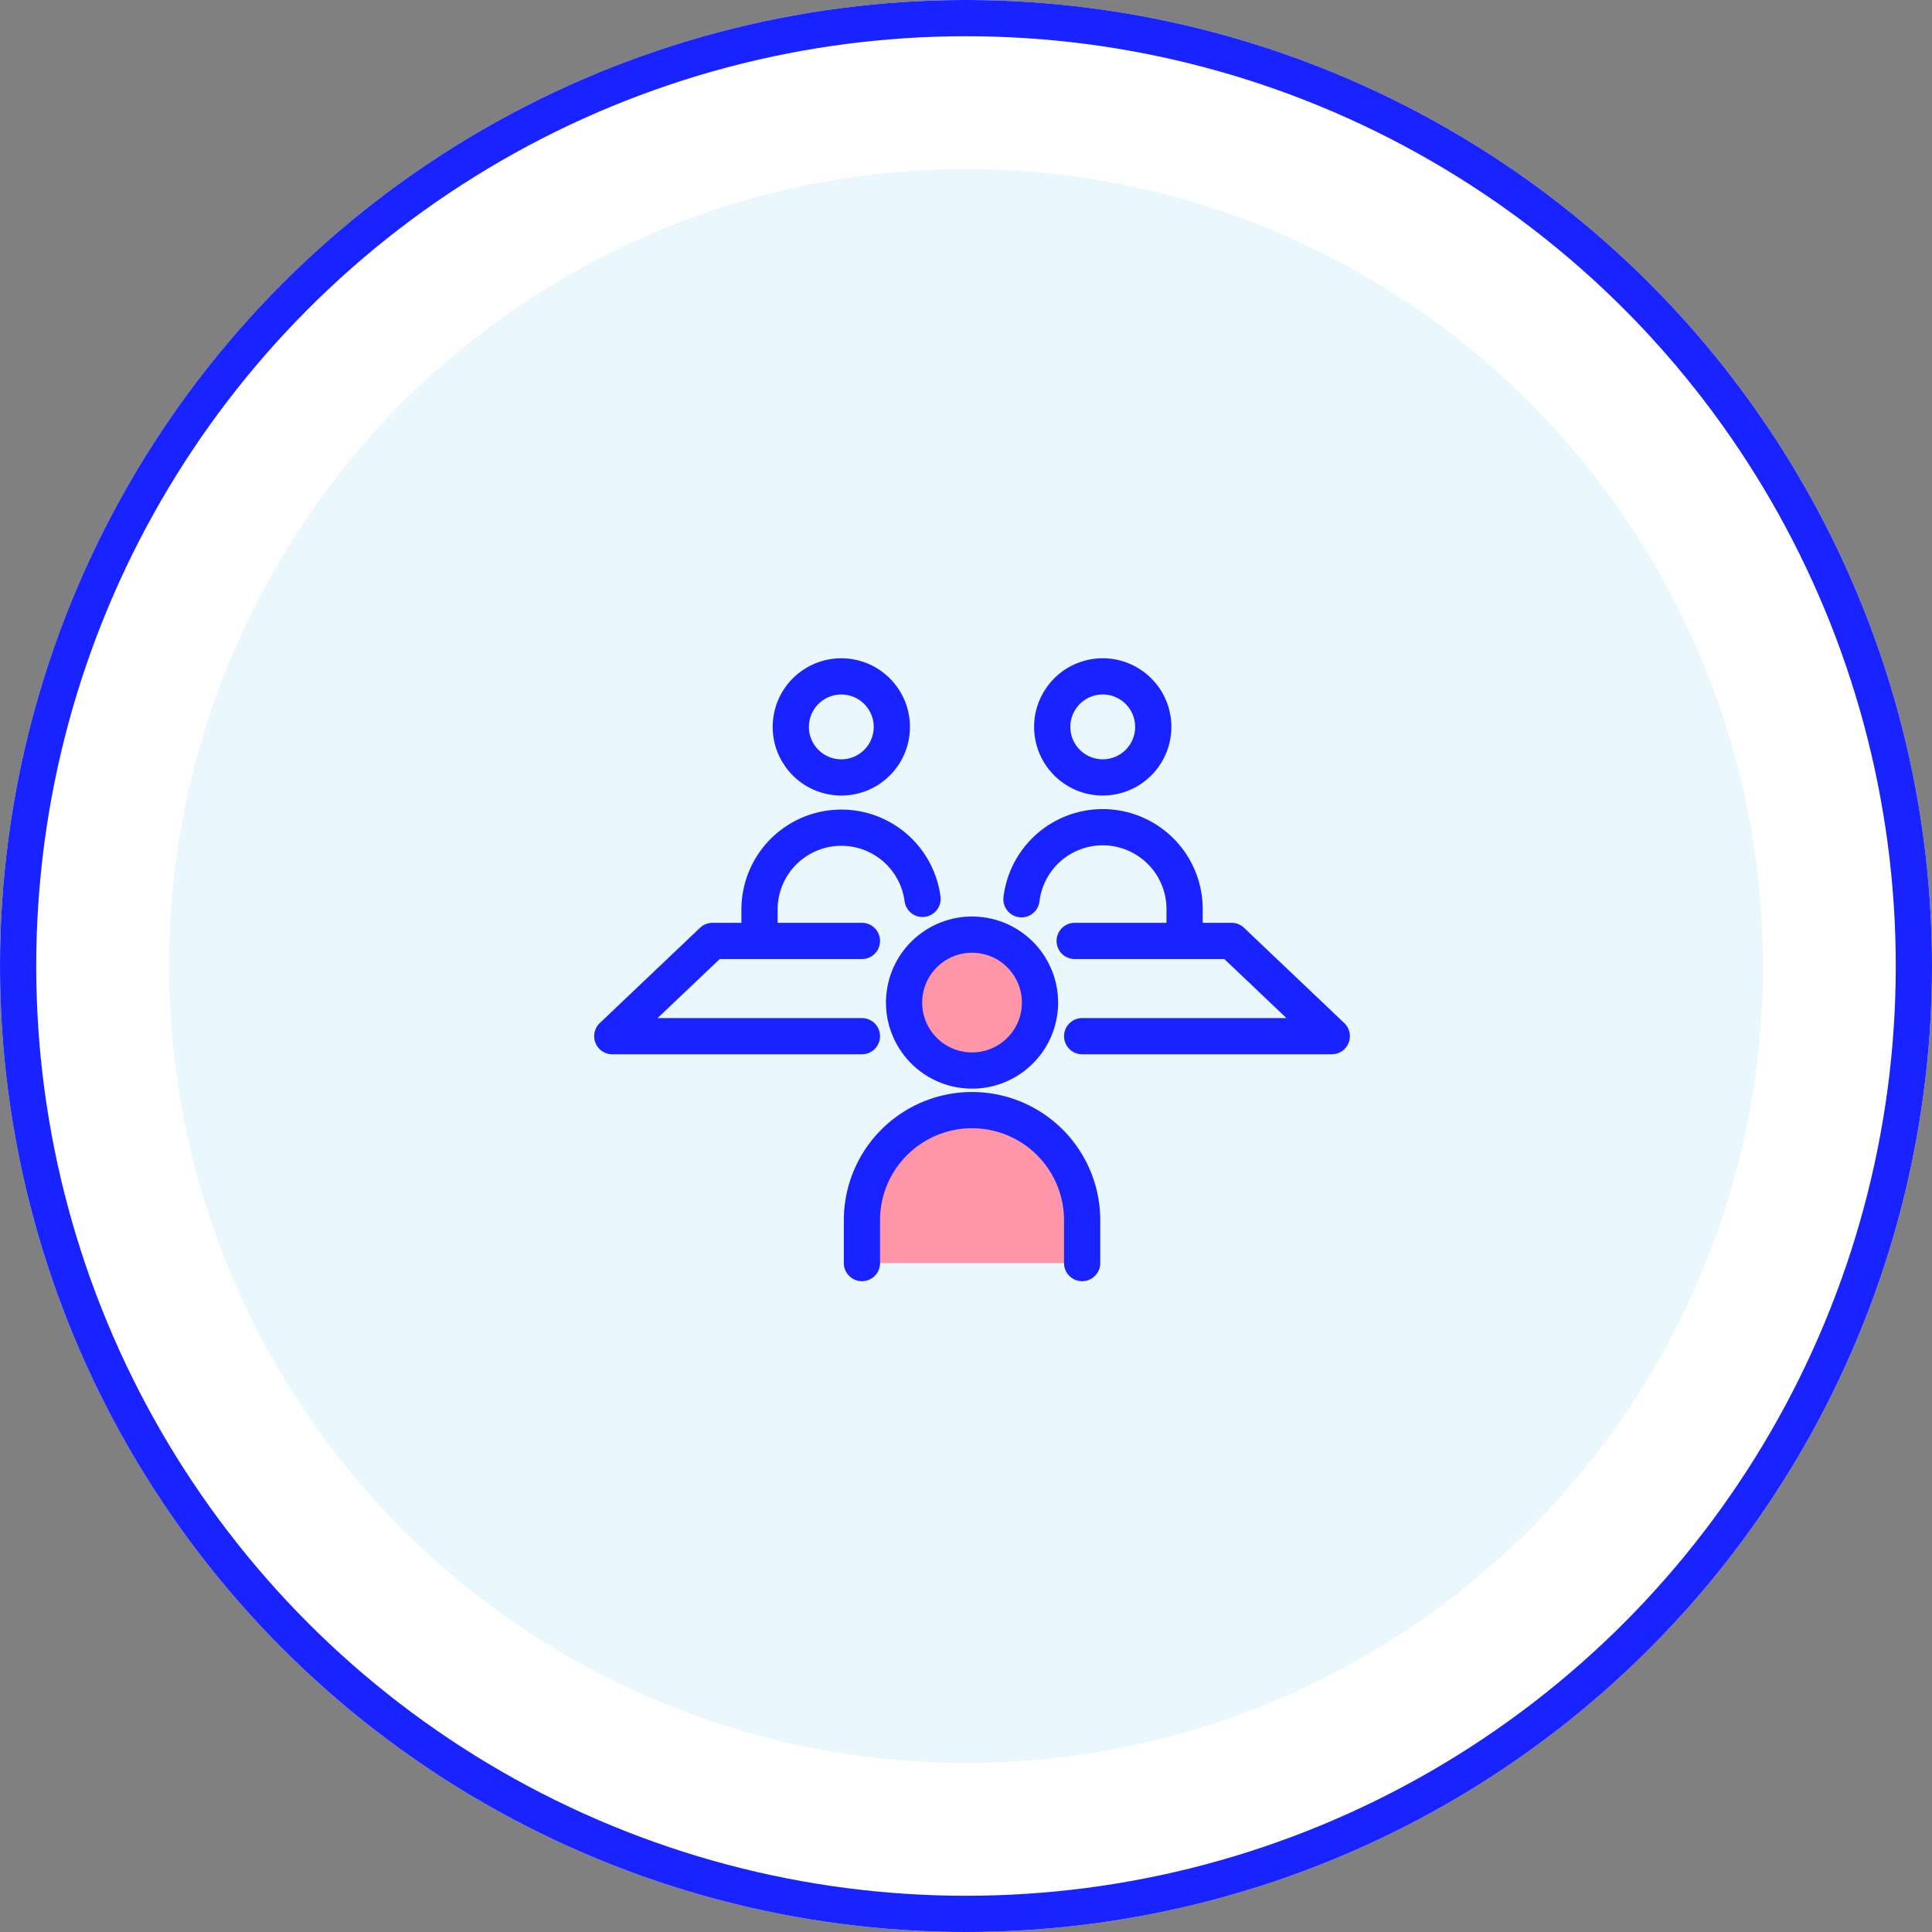 <svg xmlns="http://www.w3.org/2000/svg" width="160" height="160" viewBox="0 0 160 160">
  <rect x="0" y="0" width="160" height="160" fill="#808080" stroke="none"/>
  <g id="グループ_107" data-name="グループ 107" transform="translate(-133 -4088)">
    <g id="楕円形_28" data-name="楕円形 28" transform="translate(133 4088)" fill="#fff" stroke="#1823ff" stroke-width="3">
      <circle cx="80" cy="80" r="80" stroke="none"/>
      <circle cx="80" cy="80" r="78.5" fill="none"/>
    </g>
    <circle id="楕円形_29" data-name="楕円形 29" cx="66" cy="66" r="66" transform="translate(147 4102)" fill="#eaf7fd"/>
    <g id="illustration" transform="translate(179.091 4141.347)">
      <path id="パス_36" data-name="パス 36" d="M108.727,166.506v-3.548a9.118,9.118,0,0,0-9.118-9.118h0a9.118,9.118,0,0,0-9.118,9.118v3.548Z" transform="translate(-65.2 -115.251)" fill="#ff95a9"/>
      <circle id="楕円形_30" data-name="楕円形 30" cx="4.184" cy="4.184" r="4.184" transform="translate(18.783 10.313) rotate(-80.78)" fill="none" stroke="#1823ff" stroke-linecap="round" stroke-linejoin="round" stroke-width="3"/>
      <path id="パス_37" data-name="パス 37" d="M68.744,62.444a6.779,6.779,0,0,0-13.5.845v2.638" transform="translate(-38.435 -41.35)" fill="none" stroke="#1823ff" stroke-linecap="round" stroke-linejoin="round" stroke-width="3"/>
      <circle id="楕円形_31" data-name="楕円形 31" cx="5.628" cy="5.628" r="5.628" transform="translate(28.136 34.581) rotate(-82.98)" fill="#ff95a9" stroke="#1823ff" stroke-linecap="round" stroke-linejoin="round" stroke-width="3"/>
      <path id="パス_38" data-name="パス 38" d="M108.727,166.506v-3.548a9.118,9.118,0,0,0-9.118-9.118h0a9.118,9.118,0,0,0-9.118,9.118v3.548" transform="translate(-65.2 -115.251)" fill="none" stroke="#1823ff" stroke-linecap="round" stroke-linejoin="round" stroke-width="3"/>
      <path id="パス_39" data-name="パス 39" d="M25.29,95.63H12.915l-8.3,7.888H25.29" transform="translate(0 -71.053)" fill="none" stroke="#1823ff" stroke-linecap="round" stroke-linejoin="round" stroke-width="3"/>
      <path id="パス_40" data-name="パス 40" d="M163.68,95.63h12.994l8.3,7.888H164.3" transform="translate(-120.772 -71.053)" fill="none" stroke="#1823ff" stroke-linecap="round" stroke-linejoin="round" stroke-width="3"/>
      <circle id="楕円形_32" data-name="楕円形 32" cx="4.184" cy="4.184" r="4.184" transform="translate(40.433 3.392) rotate(-9.22)" fill="none" stroke="#1823ff" stroke-linecap="round" stroke-linejoin="round" stroke-width="3"/>
      <path id="パス_41" data-name="パス 41" d="M145.38,62.475a6.779,6.779,0,0,1,13.509.814v2.638" transform="translate(-106.877 -41.35)" fill="none" stroke="#1823ff" stroke-linecap="round" stroke-linejoin="round" stroke-width="3"/>
    </g>
  </g>
</svg>
